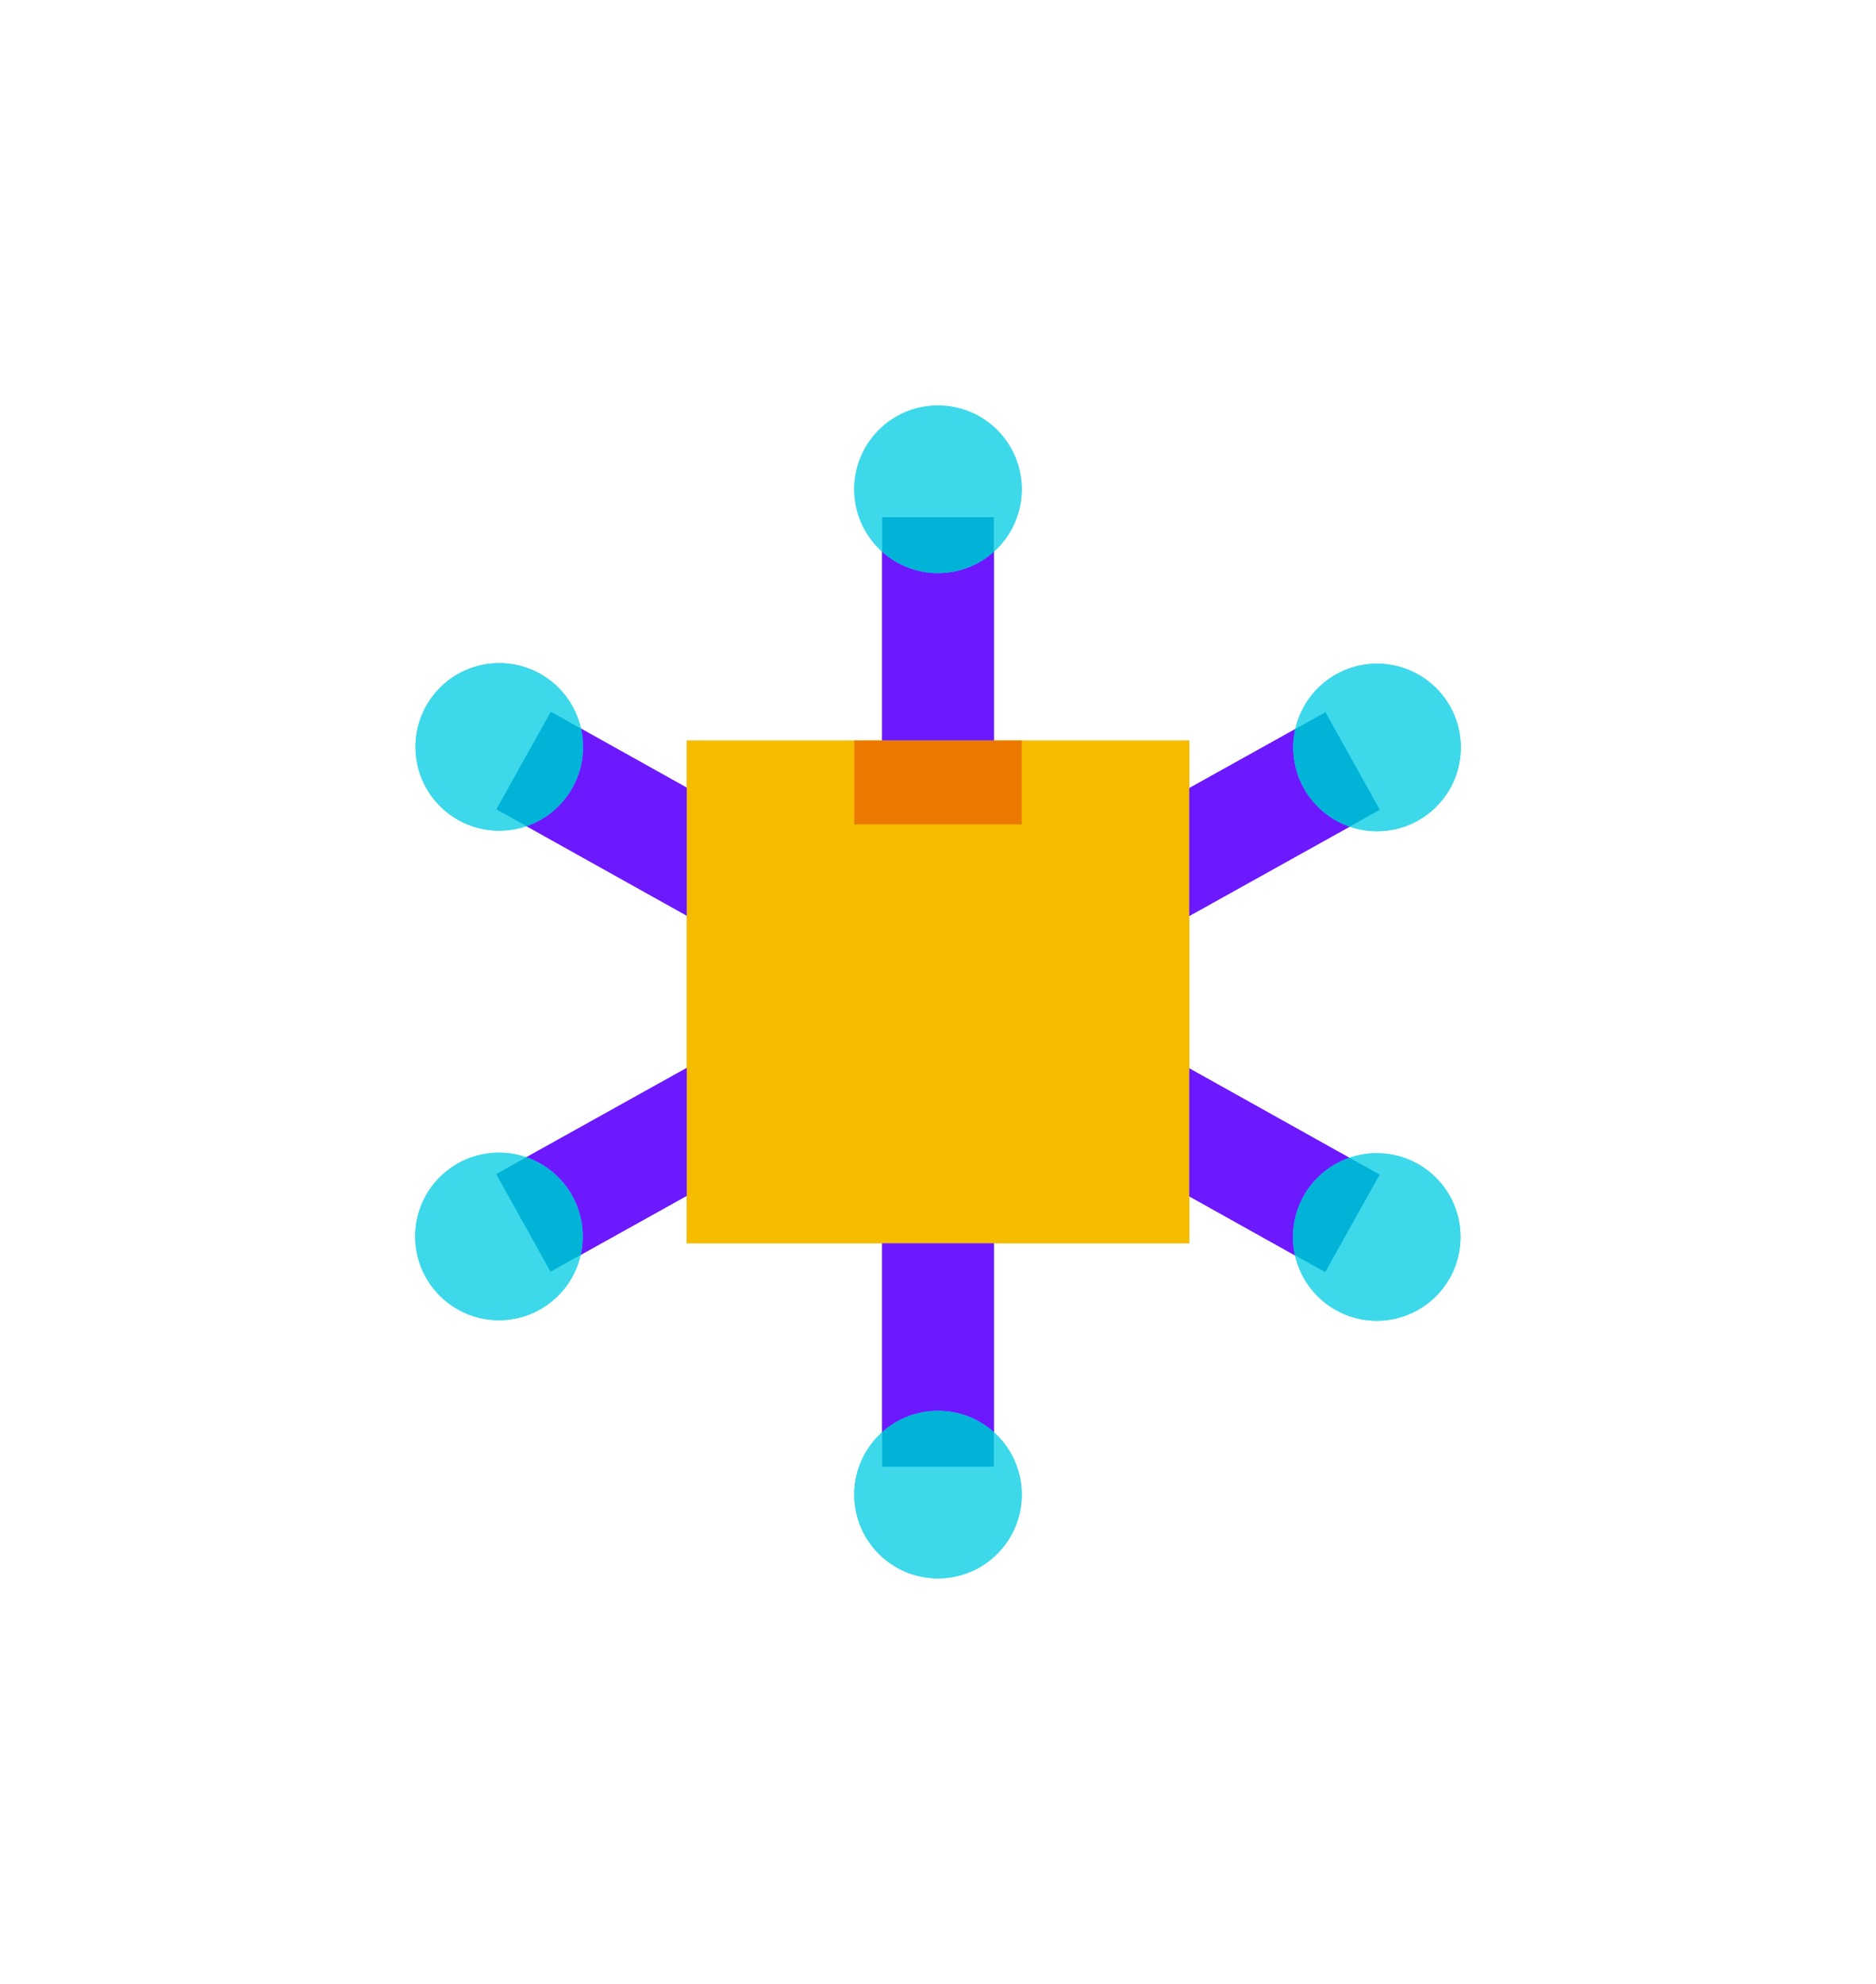 <?xml version="1.0" encoding="UTF-8"?> <svg xmlns="http://www.w3.org/2000/svg" width="140" height="148" viewBox="0 0 140 148" fill="none"> <g filter="url(#filter0_f_134_1537)"> <path d="M53.41 78.467L37.027 87.587L41.081 94.868L57.463 85.748L53.41 78.467Z" fill="#6C19FF"></path> <path d="M37.235 98.49C40.687 98.49 43.485 95.691 43.485 92.24C43.485 88.788 40.687 85.99 37.235 85.99C33.784 85.99 30.985 88.788 30.985 92.24C30.985 95.691 33.784 98.49 37.235 98.49Z" fill="#3DD9EB"></path> <path d="M98.919 53.134L82.536 62.254L86.59 69.535L102.972 60.415L98.919 53.134Z" fill="#6C19FF"></path> <path d="M102.765 62.011C106.216 62.011 109.015 59.212 109.015 55.761C109.015 52.309 106.216 49.511 102.765 49.511C99.313 49.511 96.515 52.309 96.515 55.761C96.515 59.212 99.313 62.011 102.765 62.011Z" fill="#3DD9EB"></path> <path d="M96.669 54.383C96.342 55.831 96.525 57.4 97.304 58.798C98.083 60.196 99.319 61.179 100.723 61.665L102.971 60.413L98.917 53.131L96.669 54.383Z" fill="#00B3D7"></path> <path d="M43.331 93.617C43.658 92.169 43.475 90.6 42.696 89.202C41.917 87.804 40.681 86.821 39.277 86.335L37.029 87.588L41.083 94.869L43.331 93.617Z" fill="#00B3D7"></path> <path d="M41.107 53.101L37.045 60.377L53.416 69.517L57.478 62.241L41.107 53.101Z" fill="#6C19FF"></path> <path d="M37.256 61.971C40.708 61.971 43.506 59.173 43.506 55.721C43.506 52.269 40.708 49.471 37.256 49.471C33.805 49.471 31.006 52.269 31.006 55.721C31.006 59.173 33.805 61.971 37.256 61.971Z" fill="#3DD9EB"></path> <path d="M86.582 78.491L82.519 85.767L98.89 94.908L102.953 87.632L86.582 78.491Z" fill="#6C19FF"></path> <path d="M102.744 98.529C106.195 98.529 108.994 95.731 108.994 92.279C108.994 88.827 106.195 86.029 102.744 86.029C99.292 86.029 96.494 88.827 96.494 92.279C96.494 95.731 99.292 98.529 102.744 98.529Z" fill="#3DD9EB"></path> <path d="M100.708 86.371C99.304 86.854 98.067 87.835 97.287 89.233C96.506 90.631 96.321 92.2 96.648 93.648L98.896 94.902L102.958 87.625L100.708 86.371Z" fill="#00B3D7"></path> <path d="M39.292 61.629C40.696 61.146 41.933 60.165 42.713 58.767C43.494 57.369 43.679 55.8 43.352 54.352L41.104 53.098L37.042 60.375L39.292 61.629Z" fill="#00B3D7"></path> <path d="M74.167 90.667H65.833V109.417H74.167V90.667Z" fill="#6C19FF"></path> <path d="M70 117.75C73.452 117.75 76.25 114.952 76.25 111.5C76.25 108.048 73.452 105.25 70 105.25C66.548 105.25 63.75 108.048 63.75 111.5C63.75 114.952 66.548 117.75 70 117.75Z" fill="#3DD9EB"></path> <path d="M74.167 38.583H65.833V57.333H74.167V38.583Z" fill="#6C19FF"></path> <path d="M70 42.75C73.452 42.75 76.25 39.952 76.25 36.5C76.25 33.048 73.452 30.25 70 30.25C66.548 30.25 63.75 33.048 63.75 36.5C63.75 39.952 66.548 42.75 70 42.75Z" fill="#3DD9EB"></path> <path d="M65.833 41.156C66.939 42.148 68.4 42.75 70 42.75C71.6 42.75 73.06 42.148 74.167 41.156V38.583H65.833V41.156Z" fill="#00B3D7"></path> <path d="M74.167 106.844C73.06 105.852 71.6 105.25 70 105.25C68.4 105.25 66.939 105.852 65.833 106.844V109.417H74.167V106.844Z" fill="#00B3D7"></path> <path d="M88.75 92.75H51.25V55.25H88.75V92.75Z" fill="#F5BC00"></path> <path d="M63.75 55.25H76.25V61.5H63.75V55.25Z" fill="#EB7900"></path> </g> <path d="M53.41 78.467L37.027 87.587L41.081 94.868L57.463 85.748L53.41 78.467Z" fill="#6C19FF"></path> <path d="M37.235 98.49C40.687 98.49 43.485 95.691 43.485 92.24C43.485 88.788 40.687 85.99 37.235 85.99C33.784 85.99 30.985 88.788 30.985 92.24C30.985 95.691 33.784 98.49 37.235 98.49Z" fill="#3DD9EB"></path> <path d="M98.919 53.134L82.536 62.254L86.59 69.535L102.972 60.415L98.919 53.134Z" fill="#6C19FF"></path> <path d="M102.765 62.011C106.216 62.011 109.015 59.212 109.015 55.761C109.015 52.309 106.216 49.511 102.765 49.511C99.313 49.511 96.515 52.309 96.515 55.761C96.515 59.212 99.313 62.011 102.765 62.011Z" fill="#3DD9EB"></path> <path d="M96.669 54.383C96.342 55.831 96.525 57.4 97.304 58.798C98.083 60.196 99.319 61.179 100.723 61.665L102.971 60.413L98.917 53.131L96.669 54.383Z" fill="#00B3D7"></path> <path d="M43.331 93.617C43.658 92.169 43.475 90.6 42.696 89.202C41.917 87.804 40.681 86.821 39.277 86.335L37.029 87.588L41.083 94.869L43.331 93.617Z" fill="#00B3D7"></path> <path d="M41.107 53.101L37.045 60.377L53.416 69.517L57.478 62.241L41.107 53.101Z" fill="#6C19FF"></path> <path d="M37.256 61.971C40.708 61.971 43.506 59.173 43.506 55.721C43.506 52.269 40.708 49.471 37.256 49.471C33.805 49.471 31.006 52.269 31.006 55.721C31.006 59.173 33.805 61.971 37.256 61.971Z" fill="#3DD9EB"></path> <path d="M86.582 78.491L82.519 85.767L98.89 94.908L102.953 87.632L86.582 78.491Z" fill="#6C19FF"></path> <path d="M102.744 98.529C106.195 98.529 108.994 95.731 108.994 92.279C108.994 88.827 106.195 86.029 102.744 86.029C99.292 86.029 96.494 88.827 96.494 92.279C96.494 95.731 99.292 98.529 102.744 98.529Z" fill="#3DD9EB"></path> <path d="M100.708 86.371C99.304 86.854 98.067 87.835 97.287 89.233C96.506 90.631 96.321 92.2 96.648 93.648L98.896 94.902L102.958 87.625L100.708 86.371Z" fill="#00B3D7"></path> <path d="M39.292 61.629C40.696 61.146 41.933 60.165 42.713 58.767C43.494 57.369 43.679 55.8 43.352 54.352L41.104 53.098L37.042 60.375L39.292 61.629Z" fill="#00B3D7"></path> <path d="M74.167 90.667H65.833V109.417H74.167V90.667Z" fill="#6C19FF"></path> <path d="M70 117.75C73.452 117.75 76.25 114.952 76.25 111.5C76.25 108.048 73.452 105.25 70 105.25C66.548 105.25 63.75 108.048 63.75 111.5C63.75 114.952 66.548 117.75 70 117.75Z" fill="#3DD9EB"></path> <path d="M74.167 38.583H65.833V57.333H74.167V38.583Z" fill="#6C19FF"></path> <path d="M70 42.75C73.452 42.75 76.25 39.952 76.25 36.5C76.25 33.048 73.452 30.25 70 30.25C66.548 30.25 63.75 33.048 63.75 36.5C63.75 39.952 66.548 42.75 70 42.75Z" fill="#3DD9EB"></path> <path d="M65.833 41.156C66.939 42.148 68.4 42.75 70 42.75C71.6 42.75 73.06 42.148 74.167 41.156V38.583H65.833V41.156Z" fill="#00B3D7"></path> <path d="M74.167 106.844C73.06 105.852 71.6 105.25 70 105.25C68.4 105.25 66.939 105.852 65.833 106.844V109.417H74.167V106.844Z" fill="#00B3D7"></path> <path d="M88.75 92.75H51.25V55.25H88.75V92.75Z" fill="#F5BC00"></path> <path d="M63.75 55.25H76.25V61.5H63.75V55.25Z" fill="#EB7900"></path> <defs> <filter id="filter0_f_134_1537" x="-10" y="-6" width="160" height="160" filterUnits="userSpaceOnUse" color-interpolation-filters="sRGB"> <feFlood flood-opacity="0" result="BackgroundImageFix"></feFlood> <feBlend mode="normal" in="SourceGraphic" in2="BackgroundImageFix" result="shape"></feBlend> <feGaussianBlur stdDeviation="15" result="effect1_foregroundBlur_134_1537"></feGaussianBlur> </filter> </defs> </svg> 